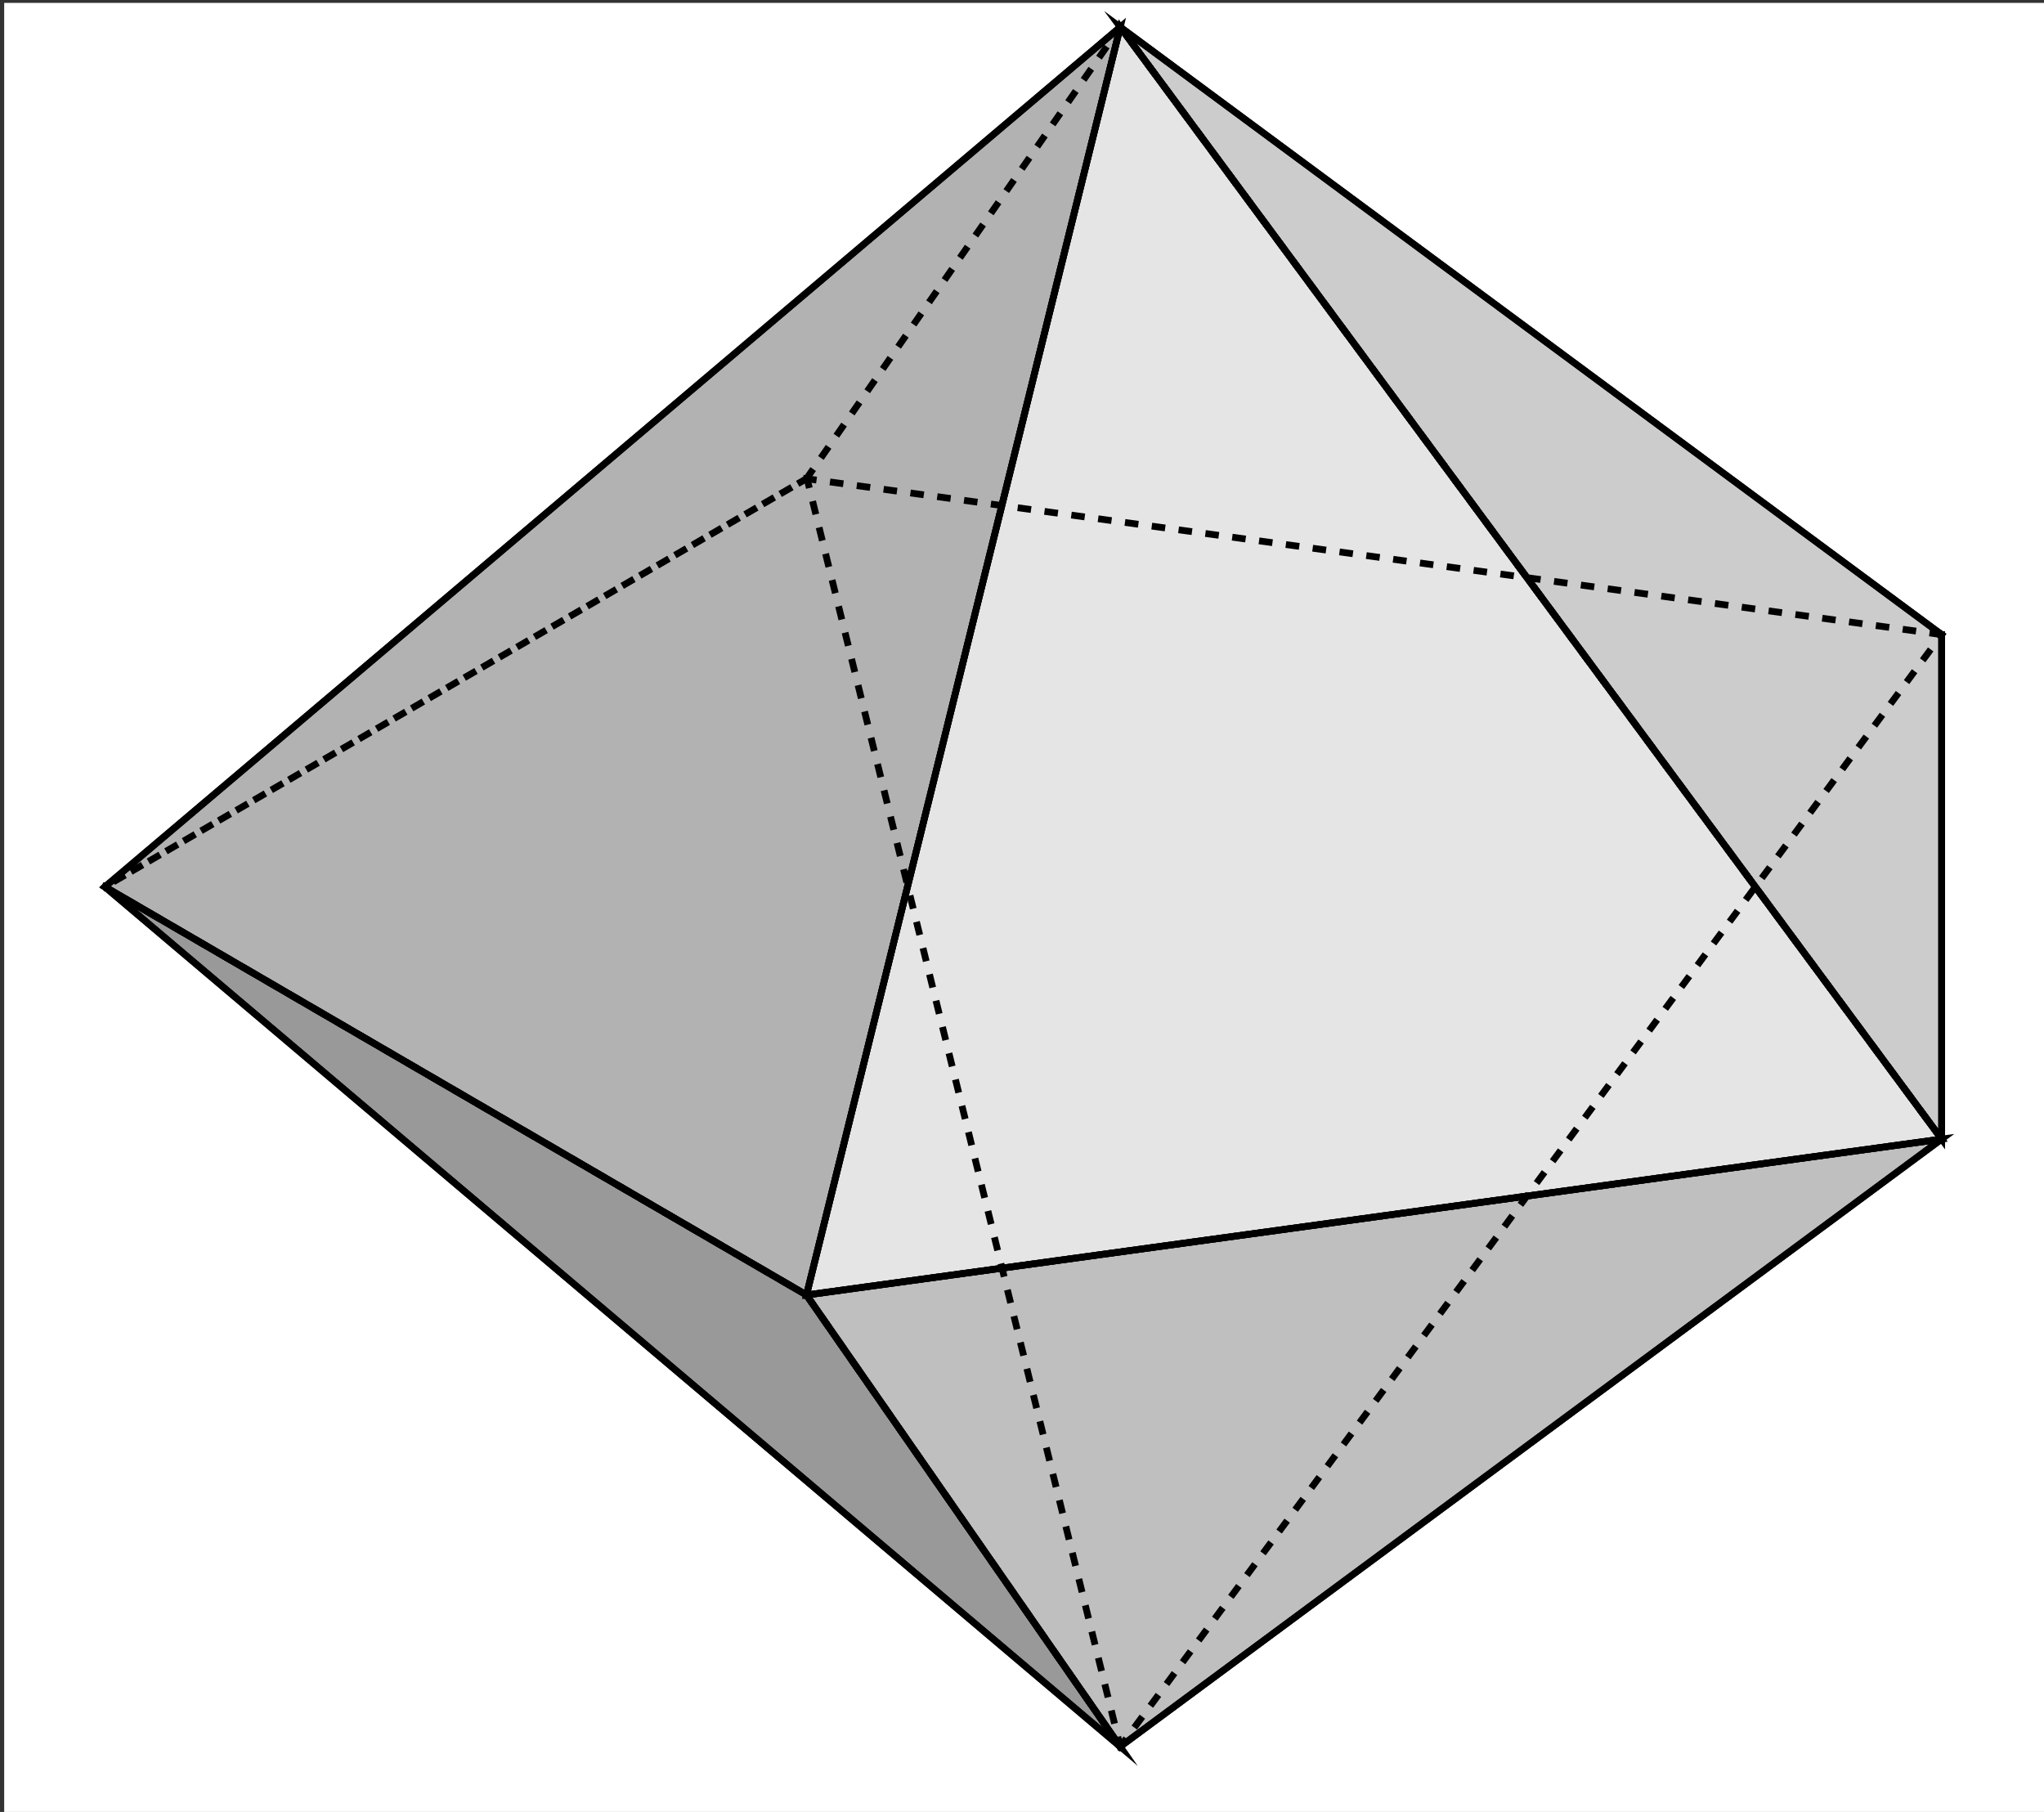 <?xml version="1.0" encoding="UTF-8" standalone="no"?>
<svg
   xmlns:dc="http://purl.org/dc/elements/1.1/"
   xmlns:cc="http://creativecommons.org/ns#"
   xmlns:rdf="http://www.w3.org/1999/02/22-rdf-syntax-ns#"
   xmlns:svg="http://www.w3.org/2000/svg"
   xmlns="http://www.w3.org/2000/svg"
   xmlns:sodipodi="http://sodipodi.sourceforge.net/DTD/sodipodi-0.dtd"
   xmlns:inkscape="http://www.inkscape.org/namespaces/inkscape"
   version="1.1"
   x="0px"
   y="0px"
   width="308px"
   height="273px"
   viewBox="0 0 308 273"
   id="svg294"
   sodipodi:docname="bipiramideequi.svg"
   inkscape:version="0.48.3.1 r9886">
  <rect x="0" y="0" width="308" height="273" fill="#333333" stroke="none"/>
  <defs
     id="defs298">
    <clipPath
       id="clip24">
      <path
         d="M 0,0 V 268 H 302 V 0 z"
         id="path258"
         inkscape:connector-curvature="0" />
    </clipPath>
  </defs>
  <sodipodi:namedview
     pagecolor="#ffffff"
     bordercolor="#666666"
     borderopacity="1"
     objecttolerance="10"
     gridtolerance="10"
     guidetolerance="10"
     inkscape:pageopacity="0"
     inkscape:pageshadow="2"
     inkscape:window-width="1912"
     inkscape:window-height="1136"
     id="namedview296"
     showgrid="false"
     inkscape:zoom="3.3931275"
     inkscape:cx="154.72606"
     inkscape:cy="135.81769"
     inkscape:window-x="0"
     inkscape:window-y="0"
     inkscape:window-maximized="1"
     inkscape:current-layer="svg294"
     inkscape:document-rotation="0" />
  <title
     id="title2" />
  <g
     transform="matrix(1.02,0,0,1.02,0.631,0.435)"
     id="g13"
     style="stroke-width:1;stroke-linecap:square;stroke-linejoin:miter;stroke-miterlimit:10;stroke-dasharray:none;stroke-dashoffset:0">
    <clipPath
       id="clip1">
      <path
         d="M 0,0 V 268 H 302 V 0 Z"
         id="path4" />
    </clipPath>
    <g
       clip-path="url(#clip1)"
       id="g11">
      <g
         fill-opacity="1"
         fill-rule="nonzero"
         stroke="none"
         fill="#ffffff"
         id="g9">
        <path
           d="M 0,0 H 302 V 268 H 0 Z"
           id="path7" />
      </g>
      <!-- drawing style -->
    </g>
    <!-- clip1 -->
  </g>
  <g
     id="misc"
     style="stroke-width:1;stroke-linecap:square;stroke-linejoin:miter;stroke-miterlimit:10;stroke-dasharray:none;stroke-dashoffset:0"
     transform="translate(1.015,2.537)" />
  <g
     style="stroke:#000000;stroke-width:1;stroke-linecap:square;stroke-linejoin:miter;stroke-miterlimit:10;stroke-dasharray:none;stroke-dashoffset:0"
     id="g25"
     transform="matrix(1.02,0,0,1.02,1.522,0)">
    <clipPath
       id="clip2">
      <path
         inkscape:connector-curvature="0"
         id="path16"
         d="M 0,0 V 268 H 302 V 0 z" />
    </clipPath>
    <g
       style="stroke:#000000"
       id="g23"
       clip-path="url(#clip2)">
      <g
         style="fill:#000000;fill-opacity:0.2;fill-rule:nonzero;stroke:#000000"
         id="g21">
        <path
           inkscape:connector-curvature="0"
           style="stroke:#000000"
           id="path19"
           d="M 164,4 285.35,93.739 V 168.26 z" />
      </g>
      <!-- drawing style -->
    </g>
    <!-- clip2 -->
  </g>
  <g
     style="stroke:#000000;stroke-width:1;stroke-linecap:square;stroke-linejoin:miter;stroke-miterlimit:10;stroke-dasharray:none;stroke-dashoffset:0"
     id="g36"
     transform="matrix(1.02,0,0,1.02,1.522,0)">
    <clipPath
       id="clip3">
      <path
         inkscape:connector-curvature="0"
         id="path27"
         d="M 0,0 V 268 H 302 V 0 z" />
    </clipPath>
    <g
       style="stroke:#000000"
       id="g34"
       clip-path="url(#clip3)">
      <g
         style="fill:#000000;fill-opacity:0.102;fill-rule:nonzero;stroke:#000000"
         id="g32">
        <path
           inkscape:connector-curvature="0"
           style="stroke:#000000"
           id="path30"
           d="m 164,4 121.35,164.26 -167.7,23.03 z" />
      </g>
      <!-- drawing style -->
    </g>
    <!-- clip3 -->
  </g>
  <g
     style="stroke:#000000;stroke-width:1;stroke-linecap:square;stroke-linejoin:miter;stroke-miterlimit:10;stroke-dasharray:none;stroke-dashoffset:0"
     id="g47"
     transform="matrix(1.02,0,0,1.02,1.522,0)">
    <clipPath
       id="clip4">
      <path
         inkscape:connector-curvature="0"
         id="path38"
         d="M 0,0 V 268 H 302 V 0 z" />
    </clipPath>
    <g
       style="stroke:#000000"
       id="g45"
       clip-path="url(#clip4)">
      <g
         style="fill:#000000;fill-opacity:0.302;fill-rule:nonzero;stroke:#000000"
         id="g43">
        <path
           inkscape:connector-curvature="0"
           style="stroke:#000000"
           id="path41"
           d="M 164,4 14,131 117.65,191.29 z" />
      </g>
      <!-- drawing style -->
    </g>
    <!-- clip4 -->
  </g>
  <g
     style="stroke:#000000;stroke-width:1;stroke-linecap:square;stroke-linejoin:miter;stroke-miterlimit:10;stroke-dasharray:none;stroke-dashoffset:0"
     id="g58"
     transform="matrix(1.02,0,0,1.02,1.522,0)">
    <clipPath
       id="clip5">
      <path
         inkscape:connector-curvature="0"
         id="path49"
         d="M 0,0 V 268 H 302 V 0 z" />
    </clipPath>
    <g
       style="stroke:#000000"
       id="g56"
       clip-path="url(#clip5)">
      <g
         style="fill:#000000;fill-opacity:0.251;fill-rule:nonzero;stroke:#000000"
         id="g54">
        <path
           inkscape:connector-curvature="0"
           style="stroke:#000000"
           id="path52"
           d="M 285.35,168.26 164,258 117.65,191.29 z" />
      </g>
      <!-- drawing style -->
    </g>
    <!-- clip5 -->
  </g>
  <g
     style="stroke:#000000;stroke-width:1;stroke-linecap:square;stroke-linejoin:miter;stroke-miterlimit:10;stroke-dasharray:none;stroke-dashoffset:0"
     id="g69"
     transform="matrix(1.02,0,0,1.02,1.522,0)">
    <clipPath
       id="clip6">
      <path
         inkscape:connector-curvature="0"
         id="path60"
         d="M 0,0 V 268 H 302 V 0 z" />
    </clipPath>
    <g
       style="stroke:#000000"
       id="g67"
       clip-path="url(#clip6)">
      <g
         style="fill:#000000;fill-opacity:0.4;fill-rule:nonzero;stroke:#000000"
         id="g65">
        <path
           inkscape:connector-curvature="0"
           style="stroke:#000000"
           id="path63"
           d="M 117.65,191.29 164,258 14,131 z" />
      </g>
      <!-- drawing style -->
    </g>
    <!-- clip6 -->
  </g>
  <g
     style="stroke:#000000;stroke-width:1;stroke-linecap:square;stroke-linejoin:miter;stroke-miterlimit:10;stroke-dasharray:none;stroke-dashoffset:0"
     id="g80"
     transform="matrix(1.02,0,0,1.02,1.522,0)">
    <clipPath
       id="clip7">
      <path
         inkscape:connector-curvature="0"
         id="path71"
         d="M 0,0 V 268 H 302 V 0 z" />
    </clipPath>
    <g
       style="stroke:#000000"
       id="g78"
       clip-path="url(#clip7)">
      <g
         style="fill:none;stroke:#000000;stroke-linecap:round;stroke-linejoin:round;stroke-opacity:1"
         id="g76">
        <path
           inkscape:connector-curvature="0"
           style="stroke:#000000"
           id="path74"
           d="m 474,118 h 72" />
      </g>
      <!-- drawing style -->
    </g>
    <!-- clip7 -->
  </g>
  <g
     style="stroke:#000000;stroke-width:1;stroke-linecap:square;stroke-linejoin:miter;stroke-miterlimit:10;stroke-dasharray:none;stroke-dashoffset:0"
     id="g91"
     transform="matrix(1.02,0,0,1.02,1.522,0)">
    <clipPath
       id="clip8">
      <path
         inkscape:connector-curvature="0"
         id="path82"
         d="M 0,0 V 268 H 302 V 0 z" />
    </clipPath>
    <g
       style="stroke:#000000"
       id="g89"
       clip-path="url(#clip8)">
      <g
         style="fill:none;stroke:#000000;stroke-linecap:round;stroke-linejoin:round;stroke-opacity:1"
         id="g87">
        <path
           inkscape:connector-curvature="0"
           style="stroke:#000000"
           id="path85"
           d="m 475,150 h 72" />
      </g>
      <!-- drawing style -->
    </g>
    <!-- clip8 -->
  </g>
  <g
     style="stroke:#000000;stroke-width:1;stroke-linecap:square;stroke-linejoin:miter;stroke-miterlimit:10;stroke-dasharray:none;stroke-dashoffset:0"
     id="g102"
     transform="matrix(1.02,0,0,1.02,1.522,0)">
    <clipPath
       id="clip9">
      <path
         inkscape:connector-curvature="0"
         id="path93"
         d="M 0,0 V 268 H 302 V 0 z" />
    </clipPath>
    <g
       style="stroke:#000000"
       id="g100"
       clip-path="url(#clip9)">
      <g
         style="fill:none;stroke:#000000;stroke-linecap:butt;stroke-linejoin:round;stroke-opacity:1;stroke-dasharray:1, 3"
         id="g98">
        <path
           inkscape:connector-curvature="0"
           style="stroke:#000000"
           id="path96"
           d="M 285.35,168.26 164,4" />
      </g>
      <!-- drawing style -->
    </g>
    <!-- clip9 -->
  </g>
  <g
     style="stroke:#000000;stroke-width:1;stroke-linecap:square;stroke-linejoin:miter;stroke-miterlimit:10;stroke-dasharray:none;stroke-dashoffset:0"
     id="g113"
     transform="matrix(1.02,0,0,1.02,1.522,0)">
    <clipPath
       id="clip10">
      <path
         inkscape:connector-curvature="0"
         id="path104"
         d="M 0,0 V 268 H 302 V 0 z" />
    </clipPath>
    <g
       style="stroke:#000000"
       id="g111"
       clip-path="url(#clip10)">
      <g
         style="fill:none;stroke:#000000;stroke-linecap:butt;stroke-linejoin:round;stroke-opacity:1"
         id="g109">
        <path
           inkscape:connector-curvature="0"
           style="stroke:#000000"
           id="path107"
           d="M 285.35,93.739 V 168.26" />
      </g>
      <!-- drawing style -->
    </g>
    <!-- clip10 -->
  </g>
  <g
     style="stroke:#000000;stroke-width:1;stroke-linecap:square;stroke-linejoin:miter;stroke-miterlimit:10;stroke-dasharray:none;stroke-dashoffset:0"
     id="g124"
     transform="matrix(1.02,0,0,1.02,1.522,0)">
    <clipPath
       id="clip11">
      <path
         inkscape:connector-curvature="0"
         id="path115"
         d="M 0,0 V 268 H 302 V 0 z" />
    </clipPath>
    <g
       style="stroke:#000000"
       id="g122"
       clip-path="url(#clip11)">
      <g
         style="fill:none;stroke:#000000;stroke-linecap:butt;stroke-linejoin:round;stroke-opacity:1"
         id="g120">
        <path
           inkscape:connector-curvature="0"
           style="stroke:#000000"
           id="path118"
           d="M 164,4 285.35,93.739" />
      </g>
      <!-- drawing style -->
    </g>
    <!-- clip11 -->
  </g>
  <g
     style="stroke:#000000;stroke-width:1;stroke-linecap:square;stroke-linejoin:miter;stroke-miterlimit:10;stroke-dasharray:none;stroke-dashoffset:0"
     id="g135"
     transform="matrix(1.02,0,0,1.02,1.522,0)">
    <clipPath
       id="clip12">
      <path
         inkscape:connector-curvature="0"
         id="path126"
         d="M 0,0 V 268 H 302 V 0 z" />
    </clipPath>
    <g
       style="stroke:#000000"
       id="g133"
       clip-path="url(#clip12)">
      <g
         style="fill:none;stroke:#000000;stroke-linecap:butt;stroke-linejoin:round;stroke-opacity:1"
         id="g131">
        <path
           inkscape:connector-curvature="0"
           style="stroke:#000000"
           id="path129"
           d="M 117.65,191.29 164,4" />
      </g>
      <!-- drawing style -->
    </g>
    <!-- clip12 -->
  </g>
  <g
     style="stroke:#000000;stroke-width:1;stroke-linecap:square;stroke-linejoin:miter;stroke-miterlimit:10;stroke-dasharray:none;stroke-dashoffset:0"
     id="g146"
     transform="matrix(1.02,0,0,1.02,1.522,0)">
    <clipPath
       id="clip13">
      <path
         inkscape:connector-curvature="0"
         id="path137"
         d="M 0,0 V 268 H 302 V 0 z" />
    </clipPath>
    <g
       style="stroke:#000000"
       id="g144"
       clip-path="url(#clip13)">
      <g
         style="fill:none;stroke:#000000;stroke-linecap:butt;stroke-linejoin:round;stroke-opacity:1"
         id="g142">
        <path
           inkscape:connector-curvature="0"
           style="fill:#ff0000;stroke:#000000"
           id="path140"
           d="m 285.35,168.26 -167.7,23.03" />
      </g>
      <!-- drawing style -->
    </g>
    <!-- clip13 -->
  </g>
  <g
     style="stroke:#000000;stroke-width:1;stroke-linecap:square;stroke-linejoin:miter;stroke-miterlimit:10;stroke-dasharray:none;stroke-dashoffset:0"
     id="g157"
     transform="matrix(1.02,0,0,1.02,1.522,0)">
    <clipPath
       id="clip14">
      <path
         inkscape:connector-curvature="0"
         id="path148"
         d="M 0,0 V 268 H 302 V 0 z" />
    </clipPath>
    <g
       style="stroke:#000000"
       id="g155"
       clip-path="url(#clip14)">
      <g
         style="fill:none;stroke:#000000;stroke-linecap:butt;stroke-linejoin:round;stroke-opacity:1"
         id="g153">
        <path
           inkscape:connector-curvature="0"
           style="stroke:#000000"
           id="path151"
           d="M 164,4 285.35,168.26" />
      </g>
      <!-- drawing style -->
    </g>
    <!-- clip14 -->
  </g>
  <g
     style="stroke:#000000;stroke-width:1;stroke-linecap:square;stroke-linejoin:miter;stroke-miterlimit:10;stroke-dasharray:none;stroke-dashoffset:0"
     id="g179"
     transform="matrix(1.02,0,0,1.02,1.522,0)">
    <clipPath
       id="clip16">
      <path
         inkscape:connector-curvature="0"
         id="path170"
         d="M 0,0 V 268 H 302 V 0 z" />
    </clipPath>
    <g
       style="stroke:#000000"
       id="g177"
       clip-path="url(#clip16)">
      <g
         style="fill:none;stroke:#000000;stroke-linecap:butt;stroke-linejoin:round;stroke-opacity:1;stroke-dasharray:1, 3"
         id="g175">
        <path
           inkscape:connector-curvature="0"
           style="stroke:#000000"
           id="path173"
           d="m 14,131 103.65,60.29" />
      </g>
      <!-- drawing style -->
    </g>
    <!-- clip16 -->
  </g>
  <g
     style="stroke:#000000;stroke-width:1;stroke-linecap:square;stroke-linejoin:miter;stroke-miterlimit:10;stroke-dasharray:none;stroke-dashoffset:0"
     id="g190"
     transform="matrix(1.02,0,0,1.02,1.522,0)">
    <clipPath
       id="clip17">
      <path
         inkscape:connector-curvature="0"
         id="path181"
         d="M 0,0 V 268 H 302 V 0 z" />
    </clipPath>
    <g
       style="stroke:#000000"
       id="g188"
       clip-path="url(#clip17)">
      <g
         style="fill:none;stroke:#000000;stroke-linecap:butt;stroke-linejoin:round;stroke-opacity:1"
         id="g186">
        <path
           inkscape:connector-curvature="0"
           style="stroke:#000000"
           id="path184"
           d="M 164,4 14,131" />
      </g>
      <!-- drawing style -->
    </g>
    <!-- clip17 -->
  </g>
  <g
     style="stroke:#000000;stroke-width:1;stroke-linecap:square;stroke-linejoin:miter;stroke-miterlimit:10;stroke-dasharray:none;stroke-dashoffset:0"
     id="g201"
     transform="matrix(1.02,0,0,1.02,1.522,0)">
    <clipPath
       id="clip18">
      <path
         inkscape:connector-curvature="0"
         id="path192"
         d="M 0,0 V 268 H 302 V 0 z" />
    </clipPath>
    <g
       style="stroke:#000000"
       id="g199"
       clip-path="url(#clip18)">
      <g
         style="fill:none;stroke:#000000;stroke-linecap:butt;stroke-linejoin:round;stroke-opacity:1;stroke-dasharray:1, 3"
         id="g197" />
      <!-- drawing style -->
    </g>
    <!-- clip18 -->
  </g>
  <g
     style="stroke:#000000;stroke-width:1;stroke-linecap:square;stroke-linejoin:miter;stroke-miterlimit:10;stroke-dasharray:none;stroke-dashoffset:0"
     id="g212"
     transform="matrix(1.02,0,0,1.02,1.522,0)">
    <clipPath
       id="clip19">
      <path
         inkscape:connector-curvature="0"
         id="path203"
         d="M 0,0 V 268 H 302 V 0 z" />
    </clipPath>
    <g
       style="stroke:#000000"
       id="g210"
       clip-path="url(#clip19)">
      <g
         style="fill:none;stroke:#000000;stroke-linecap:butt;stroke-linejoin:round;stroke-opacity:1;stroke-dasharray:1, 3"
         id="g208">
        <path
           inkscape:connector-curvature="0"
           style="stroke:#000000"
           id="path206"
           d="M 164,258 117.65,191.29" />
      </g>
      <!-- drawing style -->
    </g>
    <!-- clip19 -->
  </g>
  <g
     style="stroke:#000000;stroke-width:1;stroke-linecap:square;stroke-linejoin:miter;stroke-miterlimit:10;stroke-dasharray:none;stroke-dashoffset:0"
     id="g223"
     transform="matrix(1.02,0,0,1.02,1.522,0)">
    <clipPath
       id="clip20">
      <path
         inkscape:connector-curvature="0"
         id="path214"
         d="M 0,0 V 268 H 302 V 0 z" />
    </clipPath>
    <g
       style="stroke:#000000"
       id="g221"
       clip-path="url(#clip20)">
      <g
         style="fill:none;stroke:#000000;stroke-linecap:butt;stroke-linejoin:round;stroke-opacity:1"
         id="g219">
        <path
           inkscape:connector-curvature="0"
           style="stroke:#000000"
           id="path217"
           d="M 285.35,168.26 164,258" />
      </g>
      <!-- drawing style -->
    </g>
    <!-- clip20 -->
  </g>
  <g
     style="stroke:#000000;stroke-width:1;stroke-linecap:square;stroke-linejoin:miter;stroke-miterlimit:10;stroke-dasharray:none;stroke-dashoffset:0"
     id="g234"
     transform="matrix(1.02,0,0,1.02,1.522,0)">
    <clipPath
       id="clip21">
      <path
         inkscape:connector-curvature="0"
         id="path225"
         d="M 0,0 V 268 H 302 V 0 z" />
    </clipPath>
    <g
       style="stroke:#000000"
       id="g232"
       clip-path="url(#clip21)">
      <g
         style="fill:#ff0000;stroke:#000000;stroke-linecap:butt;stroke-linejoin:round;stroke-opacity:1"
         id="g230">
        <path
           inkscape:connector-curvature="0"
           style="fill:#ff0000;stroke:#000000"
           id="path228"
           d="m 14,131 103.65,60.29" />
      </g>
      <!-- drawing style -->
    </g>
    <!-- clip21 -->
  </g>
  <g
     style="stroke:#000000;stroke-width:1;stroke-linecap:square;stroke-linejoin:miter;stroke-miterlimit:10;stroke-dasharray:none;stroke-dashoffset:0"
     id="g245"
     transform="matrix(1.02,0,0,1.02,1.522,0)">
    <clipPath
       id="clip22">
      <path
         inkscape:connector-curvature="0"
         id="path236"
         d="M 0,0 V 268 H 302 V 0 z" />
    </clipPath>
    <g
       style="stroke:#000000"
       id="g243"
       clip-path="url(#clip22)">
      <g
         style="fill:none;stroke:#000000;stroke-linecap:butt;stroke-linejoin:round;stroke-opacity:1"
         id="g241">
        <path
           inkscape:connector-curvature="0"
           style="stroke:#000000"
           id="path239"
           d="M 164,258 14,131" />
      </g>
      <!-- drawing style -->
    </g>
    <!-- clip22 -->
  </g>
  <g
     style="stroke:#000000;stroke-width:1;stroke-linecap:square;stroke-linejoin:miter;stroke-miterlimit:10;stroke-dasharray:none;stroke-dashoffset:0"
     id="g256"
     transform="matrix(1.02,0,0,1.02,1.522,0)">
    <clipPath
       id="clip23">
      <path
         inkscape:connector-curvature="0"
         id="path247"
         d="M 0,0 V 268 H 302 V 0 z" />
    </clipPath>
    <g
       style="stroke:#000000"
       id="g254"
       clip-path="url(#clip23)">
      <g
         style="fill:none;stroke:#000000;stroke-linecap:butt;stroke-linejoin:round;stroke-opacity:1"
         id="g252">
        <path
           inkscape:connector-curvature="0"
           style="stroke:#000000"
           id="path250"
           d="M 117.65,191.29 164,258" />
      </g>
      <!-- drawing style -->
    </g>
    <!-- clip23 -->
  </g>
  <g
     clip-path="url(#clip24)"
     id="g265"
     style="stroke:#000000;stroke-width:1;stroke-linecap:square;stroke-linejoin:miter;stroke-miterlimit:10;stroke-dasharray:none;stroke-dashoffset:0"
     transform="matrix(1.02,0,0,1.02,1.522,0)">
    <g
       id="g263"
       style="fill:none;stroke:#000000;stroke-linecap:butt;stroke-linejoin:round;stroke-opacity:1;stroke-dasharray:1, 3">
      <path
         d="M 164,258 285.35,93.739"
         id="path509"
         style="stroke:#000000;stroke-width:1"
         inkscape:connector-curvature="0" />
      <path
         d="M 164,258 117.751,70.778"
         id="path507"
         style="stroke:#000000;stroke-width:1"
         inkscape:connector-curvature="0" />
      <path
         d="M 164,4 117.65,70.71"
         id="path261"
         style="stroke:#000000"
         inkscape:connector-curvature="0" />
    </g>
    <!-- drawing style -->
  </g>
  <g
     style="stroke:#000000;stroke-width:1;stroke-linecap:square;stroke-linejoin:miter;stroke-miterlimit:10;stroke-dasharray:1,1.999;stroke-dashoffset:0"
     id="g278"
     transform="matrix(1.02,0,0,1.02,1.522,0)">
    <clipPath
       id="clip25">
      <path
         inkscape:connector-curvature="0"
         id="path269"
         d="M 0,0 V 268 H 302 V 0 z" />
    </clipPath>
    <g
       style="stroke:#000000;stroke-width:1;stroke-miterlimit:10;stroke-dasharray:1,1.999;stroke-dashoffset:0"
       id="g276"
       clip-path="url(#clip25)">
      <g
         style="fill:none;stroke:#000000;stroke-linecap:butt;stroke-linejoin:round;stroke-opacity:1;stroke-width:1;stroke-miterlimit:10;stroke-dasharray:1,1.999;stroke-dashoffset:0"
         id="g274">
        <path
           inkscape:connector-curvature="0"
           style="stroke:#000000;stroke-width:1;stroke-miterlimit:10;stroke-dasharray:1,1.999;stroke-dashoffset:0"
           id="path272"
           d="M 117.65,70.71 14,131" />
      </g>
      <!-- drawing style -->
    </g>
    <!-- clip25 -->
  </g>
  <g
     style="stroke:#000000;stroke-width:1;stroke-linecap:square;stroke-linejoin:miter;stroke-miterlimit:10;stroke-dasharray:1,2.999;stroke-dashoffset:0"
     id="g289"
     transform="matrix(1.02,0,0,1.02,1.522,0)">
    <clipPath
       id="clip26">
      <path
         inkscape:connector-curvature="0"
         id="path280"
         d="M 0,0 V 268 H 302 V 0 z" />
    </clipPath>
    <g
       style="stroke:#000000;stroke-width:1;stroke-miterlimit:10;stroke-dasharray:1,2.999;stroke-dashoffset:0"
       id="g287"
       clip-path="url(#clip26)">
      <g
         style="fill:none;stroke:#000000;stroke-linecap:butt;stroke-linejoin:round;stroke-opacity:1;stroke-width:1;stroke-miterlimit:10;stroke-dasharray:1,2.999;stroke-dashoffset:0"
         id="g285">
        <path
           inkscape:connector-curvature="0"
           style="stroke:#000000;stroke-width:1;stroke-miterlimit:10;stroke-dasharray:1,2.999;stroke-dashoffset:0"
           id="path283"
           d="m 117.65,70.71 167.7,23.029" />
      </g>
      <!-- drawing style -->
    </g>
    <!-- clip26 -->
  </g>
  <!-- default stroke -->
</svg>
